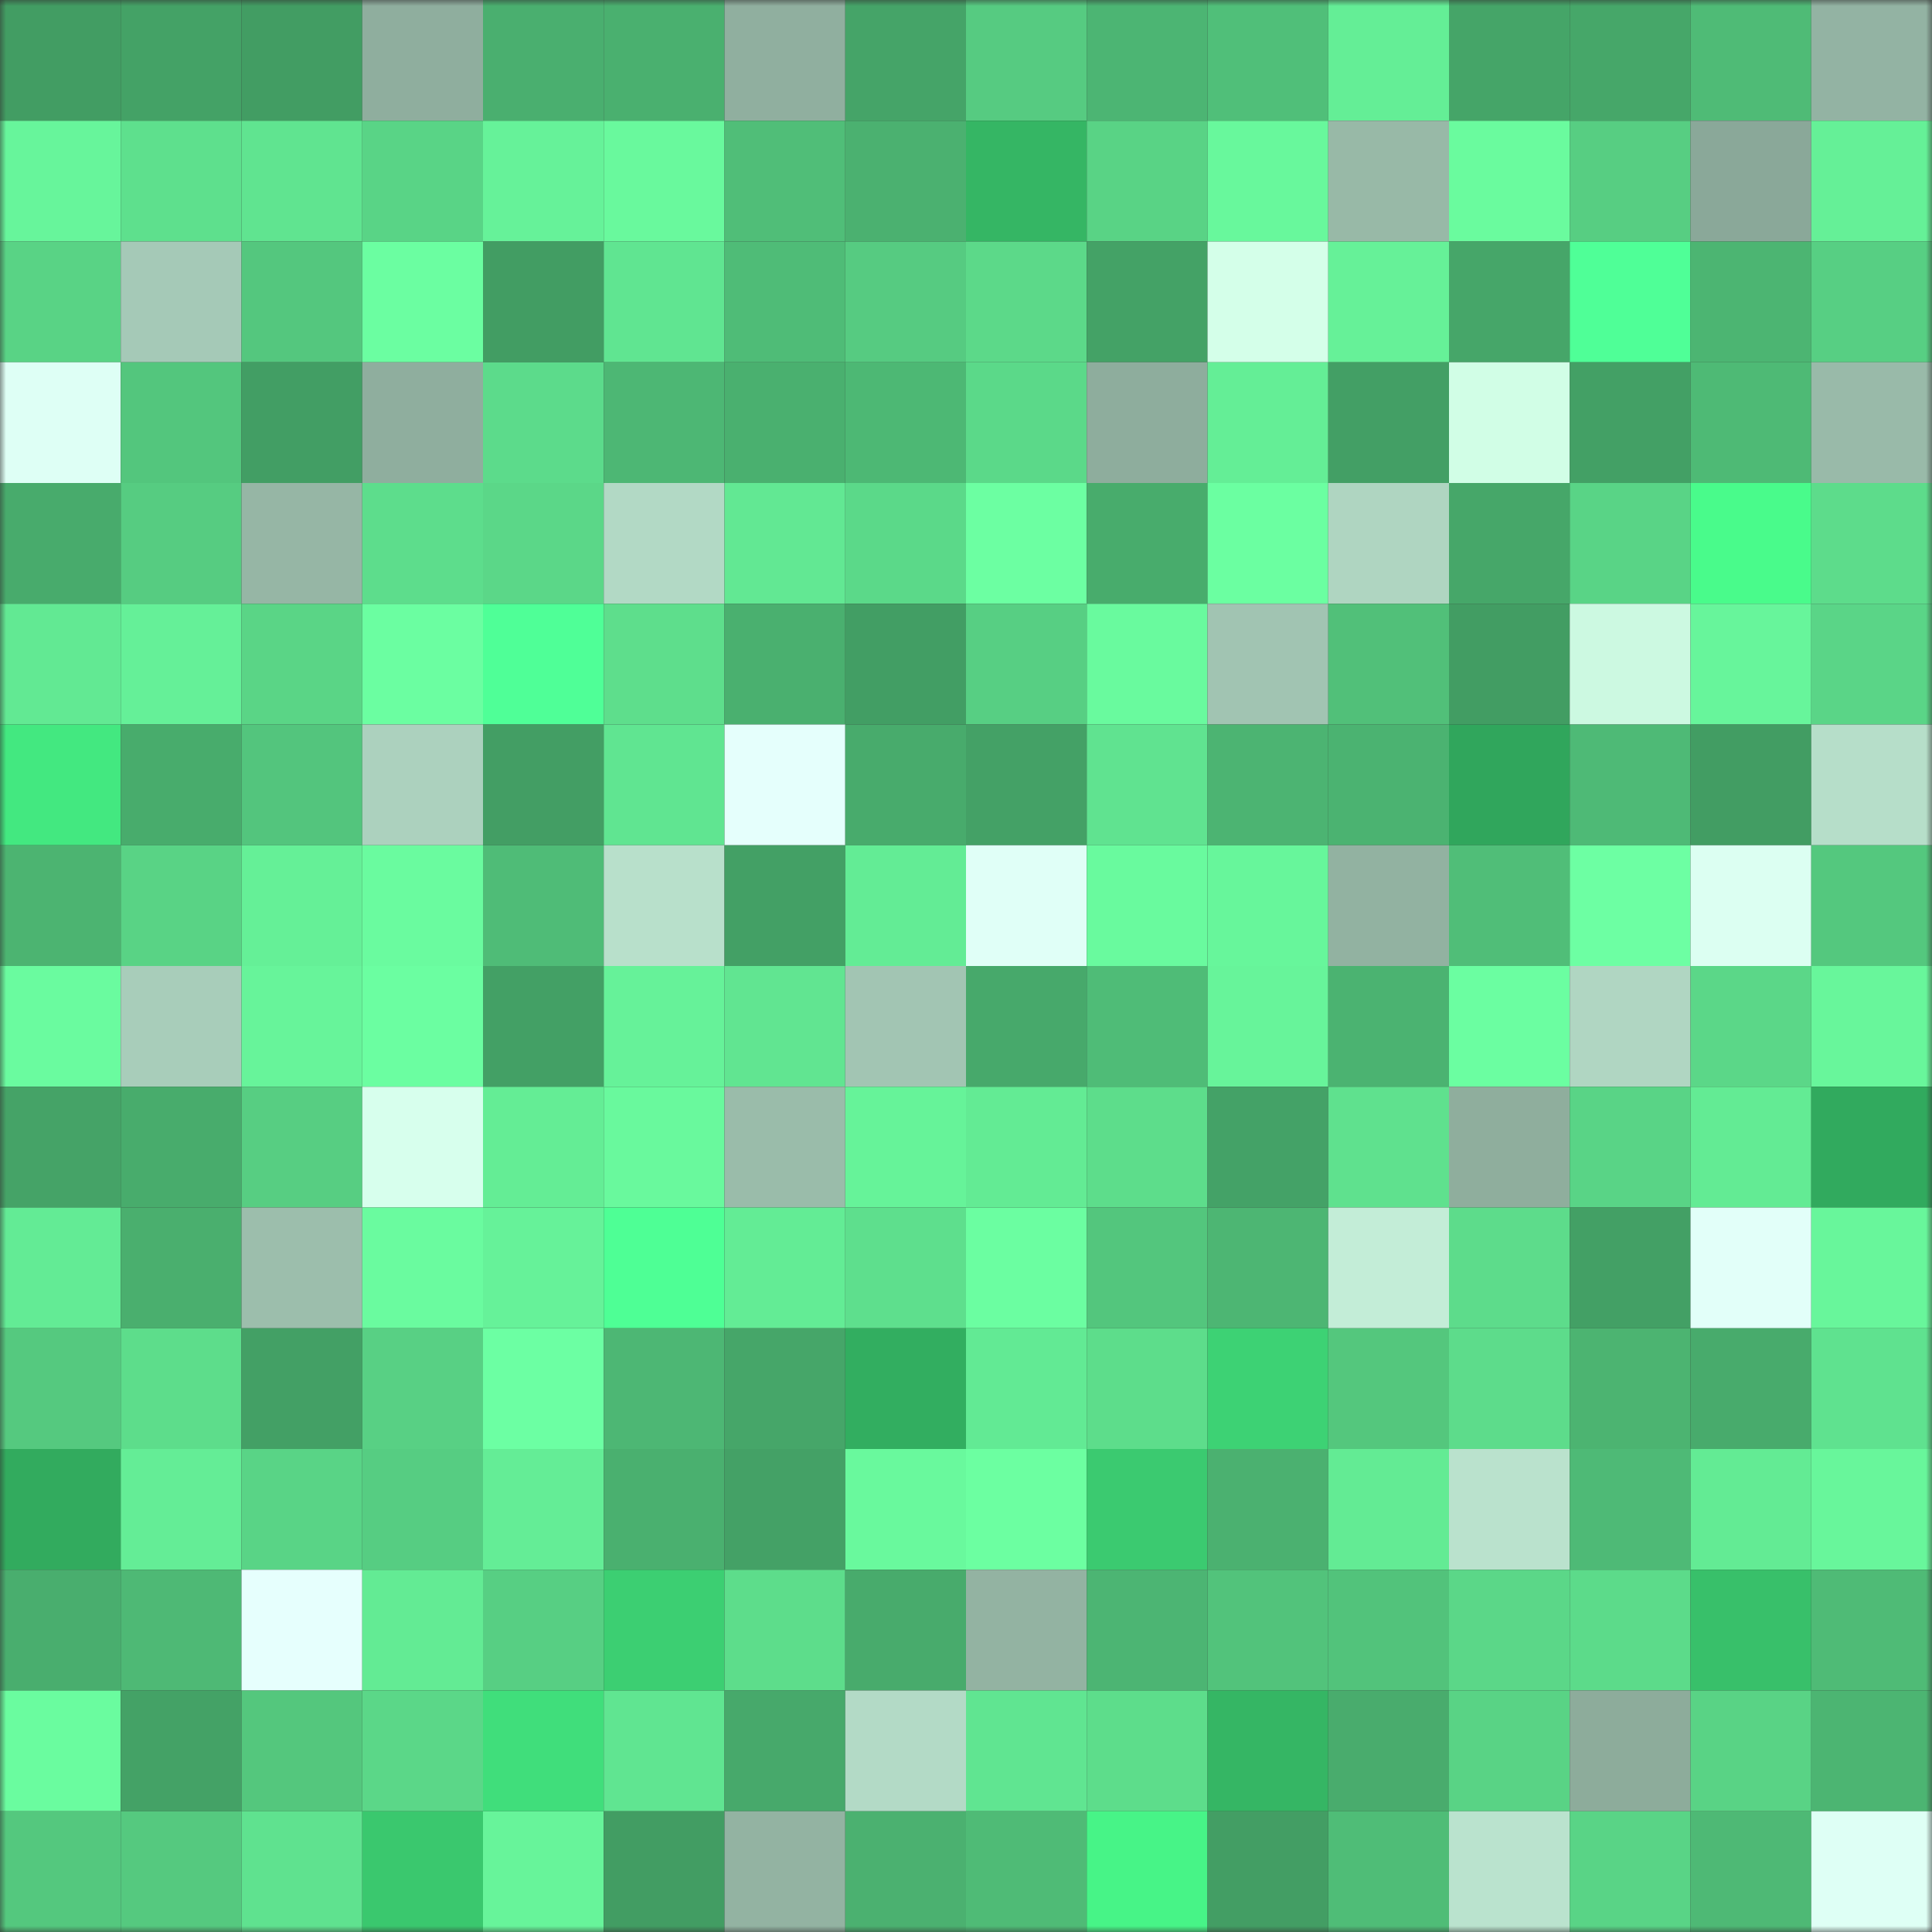 <svg viewBox="0 0 160 160" fill="none" role="img" xmlns="http://www.w3.org/2000/svg" width="240" height="240" name="lens%2Csatsx.lens"><rect x="0" y="0" width="160" height="160" fill="#333333" stroke="none"/><mask id="1560986673" mask-type="alpha" maskUnits="userSpaceOnUse" x="0" y="0" width="160" height="160"><rect width="160" height="160" fill="#FFFFFF"></rect></mask><g mask="url(#1560986673)"><rect x="0" y="0" width="10" height="10" fill="#429d63"></rect><rect x="10" y="0" width="10" height="10" fill="#44a266"></rect><rect x="20" y="0" width="10" height="10" fill="#429d63"></rect><rect x="30" y="0" width="10" height="10" fill="#8fae9e"></rect><rect x="40" y="0" width="10" height="10" fill="#4aaf6f"></rect><rect x="50" y="0" width="10" height="10" fill="#4ab06f"></rect><rect x="60" y="0" width="10" height="10" fill="#90af9f"></rect><rect x="70" y="0" width="10" height="10" fill="#45a468"></rect><rect x="80" y="0" width="10" height="10" fill="#56cb81"></rect><rect x="90" y="0" width="10" height="10" fill="#4cb573"></rect><rect x="100" y="0" width="10" height="10" fill="#50bf79"></rect><rect x="110" y="0" width="10" height="10" fill="#64ee96"></rect><rect x="120" y="0" width="10" height="10" fill="#45a568"></rect><rect x="130" y="0" width="10" height="10" fill="#46a769"></rect><rect x="140" y="0" width="10" height="10" fill="#4fbb76"></rect><rect x="150" y="0" width="10" height="10" fill="#93b3a3"></rect><rect x="0" y="10" width="10" height="10" fill="#67f59b"></rect><rect x="10" y="10" width="10" height="10" fill="#5ee08d"></rect><rect x="20" y="10" width="10" height="10" fill="#60e490"></rect><rect x="30" y="10" width="10" height="10" fill="#59d486"></rect><rect x="40" y="10" width="10" height="10" fill="#66f299"></rect><rect x="50" y="10" width="10" height="10" fill="#69f99d"></rect><rect x="60" y="10" width="10" height="10" fill="#50be78"></rect><rect x="70" y="10" width="10" height="10" fill="#4bb170"></rect><rect x="80" y="10" width="10" height="10" fill="#35b664"></rect><rect x="90" y="10" width="10" height="10" fill="#59d385"></rect><rect x="100" y="10" width="10" height="10" fill="#68f89c"></rect><rect x="110" y="10" width="10" height="10" fill="#98b9a7"></rect><rect x="120" y="10" width="10" height="10" fill="#6afb9e"></rect><rect x="130" y="10" width="10" height="10" fill="#57ce82"></rect><rect x="140" y="10" width="10" height="10" fill="#8aa899"></rect><rect x="150" y="10" width="10" height="10" fill="#65f097"></rect><rect x="0" y="20" width="10" height="10" fill="#59d385"></rect><rect x="10" y="20" width="10" height="10" fill="#a5c9b7"></rect><rect x="20" y="20" width="10" height="10" fill="#54c77e"></rect><rect x="30" y="20" width="10" height="10" fill="#6bfea1"></rect><rect x="40" y="20" width="10" height="10" fill="#429d63"></rect><rect x="50" y="20" width="10" height="10" fill="#60e591"></rect><rect x="60" y="20" width="10" height="10" fill="#4fbc77"></rect><rect x="70" y="20" width="10" height="10" fill="#56cb81"></rect><rect x="80" y="20" width="10" height="10" fill="#5cd989"></rect><rect x="90" y="20" width="10" height="10" fill="#44a266"></rect><rect x="100" y="20" width="10" height="10" fill="#d4ffe9"></rect><rect x="110" y="20" width="10" height="10" fill="#66f198"></rect><rect x="120" y="20" width="10" height="10" fill="#46a669"></rect><rect x="130" y="20" width="10" height="10" fill="#4fff97"></rect><rect x="140" y="20" width="10" height="10" fill="#4cb572"></rect><rect x="150" y="20" width="10" height="10" fill="#57cf83"></rect><rect x="0" y="30" width="10" height="10" fill="#defff5"></rect><rect x="10" y="30" width="10" height="10" fill="#53c67d"></rect><rect x="20" y="30" width="10" height="10" fill="#429e64"></rect><rect x="30" y="30" width="10" height="10" fill="#8fae9e"></rect><rect x="40" y="30" width="10" height="10" fill="#5cdb8b"></rect><rect x="50" y="30" width="10" height="10" fill="#4db774"></rect><rect x="60" y="30" width="10" height="10" fill="#4ab06f"></rect><rect x="70" y="30" width="10" height="10" fill="#4db874"></rect><rect x="80" y="30" width="10" height="10" fill="#5bd989"></rect><rect x="90" y="30" width="10" height="10" fill="#8ead9d"></rect><rect x="100" y="30" width="10" height="10" fill="#64ee96"></rect><rect x="110" y="30" width="10" height="10" fill="#439f65"></rect><rect x="120" y="30" width="10" height="10" fill="#d1fee6"></rect><rect x="130" y="30" width="10" height="10" fill="#43a065"></rect><rect x="140" y="30" width="10" height="10" fill="#4eba75"></rect><rect x="150" y="30" width="10" height="10" fill="#99baa9"></rect><rect x="0" y="40" width="10" height="10" fill="#48ab6c"></rect><rect x="10" y="40" width="10" height="10" fill="#56cc81"></rect><rect x="20" y="40" width="10" height="10" fill="#96b6a5"></rect><rect x="30" y="40" width="10" height="10" fill="#5ddd8c"></rect><rect x="40" y="40" width="10" height="10" fill="#5bd788"></rect><rect x="50" y="40" width="10" height="10" fill="#b2d9c5"></rect><rect x="60" y="40" width="10" height="10" fill="#62e893"></rect><rect x="70" y="40" width="10" height="10" fill="#5bd989"></rect><rect x="80" y="40" width="10" height="10" fill="#6cffa2"></rect><rect x="90" y="40" width="10" height="10" fill="#48ac6c"></rect><rect x="100" y="40" width="10" height="10" fill="#6bffa1"></rect><rect x="110" y="40" width="10" height="10" fill="#afd5c1"></rect><rect x="120" y="40" width="10" height="10" fill="#46a769"></rect><rect x="130" y="40" width="10" height="10" fill="#59d486"></rect><rect x="140" y="40" width="10" height="10" fill="#49fb8b"></rect><rect x="150" y="40" width="10" height="10" fill="#5ddc8b"></rect><rect x="0" y="50" width="10" height="10" fill="#62e993"></rect><rect x="10" y="50" width="10" height="10" fill="#65f098"></rect><rect x="20" y="50" width="10" height="10" fill="#5ad586"></rect><rect x="30" y="50" width="10" height="10" fill="#6bfea1"></rect><rect x="40" y="50" width="10" height="10" fill="#4fff97"></rect><rect x="50" y="50" width="10" height="10" fill="#5ede8c"></rect><rect x="60" y="50" width="10" height="10" fill="#4ab06f"></rect><rect x="70" y="50" width="10" height="10" fill="#429e64"></rect><rect x="80" y="50" width="10" height="10" fill="#57cf83"></rect><rect x="90" y="50" width="10" height="10" fill="#69fa9e"></rect><rect x="100" y="50" width="10" height="10" fill="#a1c4b2"></rect><rect x="110" y="50" width="10" height="10" fill="#51c079"></rect><rect x="120" y="50" width="10" height="10" fill="#429d63"></rect><rect x="130" y="50" width="10" height="10" fill="#ccf9e1"></rect><rect x="140" y="50" width="10" height="10" fill="#67f59b"></rect><rect x="150" y="50" width="10" height="10" fill="#5ad587"></rect><rect x="0" y="60" width="10" height="10" fill="#43e880"></rect><rect x="10" y="60" width="10" height="10" fill="#48ac6c"></rect><rect x="20" y="60" width="10" height="10" fill="#53c57d"></rect><rect x="30" y="60" width="10" height="10" fill="#acd1be"></rect><rect x="40" y="60" width="10" height="10" fill="#439e64"></rect><rect x="50" y="60" width="10" height="10" fill="#60e591"></rect><rect x="60" y="60" width="10" height="10" fill="#e5fffc"></rect><rect x="70" y="60" width="10" height="10" fill="#48ab6c"></rect><rect x="80" y="60" width="10" height="10" fill="#44a166"></rect><rect x="90" y="60" width="10" height="10" fill="#60e390"></rect><rect x="100" y="60" width="10" height="10" fill="#4cb472"></rect><rect x="110" y="60" width="10" height="10" fill="#4bb371"></rect><rect x="120" y="60" width="10" height="10" fill="#30a65c"></rect><rect x="130" y="60" width="10" height="10" fill="#4eba76"></rect><rect x="140" y="60" width="10" height="10" fill="#429d63"></rect><rect x="150" y="60" width="10" height="10" fill="#b6dec9"></rect><rect x="0" y="70" width="10" height="10" fill="#4cb471"></rect><rect x="10" y="70" width="10" height="10" fill="#59d385"></rect><rect x="20" y="70" width="10" height="10" fill="#65f097"></rect><rect x="30" y="70" width="10" height="10" fill="#6afb9f"></rect><rect x="40" y="70" width="10" height="10" fill="#4fbc77"></rect><rect x="50" y="70" width="10" height="10" fill="#b8e0cb"></rect><rect x="60" y="70" width="10" height="10" fill="#43a065"></rect><rect x="70" y="70" width="10" height="10" fill="#63ec95"></rect><rect x="80" y="70" width="10" height="10" fill="#e0fff7"></rect><rect x="90" y="70" width="10" height="10" fill="#69fa9e"></rect><rect x="100" y="70" width="10" height="10" fill="#67f69b"></rect><rect x="110" y="70" width="10" height="10" fill="#92b2a1"></rect><rect x="120" y="70" width="10" height="10" fill="#50be78"></rect><rect x="130" y="70" width="10" height="10" fill="#6dffa3"></rect><rect x="140" y="70" width="10" height="10" fill="#dcfff2"></rect><rect x="150" y="70" width="10" height="10" fill="#54c87e"></rect><rect x="0" y="80" width="10" height="10" fill="#6afb9f"></rect><rect x="10" y="80" width="10" height="10" fill="#a8cdba"></rect><rect x="20" y="80" width="10" height="10" fill="#67f49a"></rect><rect x="30" y="80" width="10" height="10" fill="#6bfea1"></rect><rect x="40" y="80" width="10" height="10" fill="#43a065"></rect><rect x="50" y="80" width="10" height="10" fill="#66f299"></rect><rect x="60" y="80" width="10" height="10" fill="#61e591"></rect><rect x="70" y="80" width="10" height="10" fill="#a2c5b3"></rect><rect x="80" y="80" width="10" height="10" fill="#47a96b"></rect><rect x="90" y="80" width="10" height="10" fill="#4fbc77"></rect><rect x="100" y="80" width="10" height="10" fill="#67f49a"></rect><rect x="110" y="80" width="10" height="10" fill="#4bb371"></rect><rect x="120" y="80" width="10" height="10" fill="#6bfea1"></rect><rect x="130" y="80" width="10" height="10" fill="#b0d6c2"></rect><rect x="140" y="80" width="10" height="10" fill="#5bd788"></rect><rect x="150" y="80" width="10" height="10" fill="#68f69b"></rect><rect x="0" y="90" width="10" height="10" fill="#45a367"></rect><rect x="10" y="90" width="10" height="10" fill="#48ac6c"></rect><rect x="20" y="90" width="10" height="10" fill="#57ce82"></rect><rect x="30" y="90" width="10" height="10" fill="#d7ffed"></rect><rect x="40" y="90" width="10" height="10" fill="#64ed95"></rect><rect x="50" y="90" width="10" height="10" fill="#69f99d"></rect><rect x="60" y="90" width="10" height="10" fill="#9abcaa"></rect><rect x="70" y="90" width="10" height="10" fill="#66f399"></rect><rect x="80" y="90" width="10" height="10" fill="#63eb94"></rect><rect x="90" y="90" width="10" height="10" fill="#5ddd8b"></rect><rect x="100" y="90" width="10" height="10" fill="#44a267"></rect><rect x="110" y="90" width="10" height="10" fill="#5fe18e"></rect><rect x="120" y="90" width="10" height="10" fill="#8fae9d"></rect><rect x="130" y="90" width="10" height="10" fill="#59d486"></rect><rect x="140" y="90" width="10" height="10" fill="#63eb94"></rect><rect x="150" y="90" width="10" height="10" fill="#31aa5e"></rect><rect x="0" y="100" width="10" height="10" fill="#63eb95"></rect><rect x="10" y="100" width="10" height="10" fill="#4aaf6e"></rect><rect x="20" y="100" width="10" height="10" fill="#9cbeac"></rect><rect x="30" y="100" width="10" height="10" fill="#6afb9f"></rect><rect x="40" y="100" width="10" height="10" fill="#66f299"></rect><rect x="50" y="100" width="10" height="10" fill="#4eff95"></rect><rect x="60" y="100" width="10" height="10" fill="#63ec95"></rect><rect x="70" y="100" width="10" height="10" fill="#5edf8d"></rect><rect x="80" y="100" width="10" height="10" fill="#6bfea1"></rect><rect x="90" y="100" width="10" height="10" fill="#53c67d"></rect><rect x="100" y="100" width="10" height="10" fill="#4db673"></rect><rect x="110" y="100" width="10" height="10" fill="#c3edd7"></rect><rect x="120" y="100" width="10" height="10" fill="#5ddc8b"></rect><rect x="130" y="100" width="10" height="10" fill="#43a065"></rect><rect x="140" y="100" width="10" height="10" fill="#e2fff9"></rect><rect x="150" y="100" width="10" height="10" fill="#68f69b"></rect><rect x="0" y="110" width="10" height="10" fill="#55c97f"></rect><rect x="10" y="110" width="10" height="10" fill="#5ddd8b"></rect><rect x="20" y="110" width="10" height="10" fill="#43a065"></rect><rect x="30" y="110" width="10" height="10" fill="#58d084"></rect><rect x="40" y="110" width="10" height="10" fill="#6cffa3"></rect><rect x="50" y="110" width="10" height="10" fill="#4db774"></rect><rect x="60" y="110" width="10" height="10" fill="#46a669"></rect><rect x="70" y="110" width="10" height="10" fill="#32ae60"></rect><rect x="80" y="110" width="10" height="10" fill="#62ea94"></rect><rect x="90" y="110" width="10" height="10" fill="#5ddd8b"></rect><rect x="100" y="110" width="10" height="10" fill="#3dd274"></rect><rect x="110" y="110" width="10" height="10" fill="#54c77d"></rect><rect x="120" y="110" width="10" height="10" fill="#5ddc8b"></rect><rect x="130" y="110" width="10" height="10" fill="#4cb471"></rect><rect x="140" y="110" width="10" height="10" fill="#48ab6c"></rect><rect x="150" y="110" width="10" height="10" fill="#5fe28f"></rect><rect x="0" y="120" width="10" height="10" fill="#32ab5e"></rect><rect x="10" y="120" width="10" height="10" fill="#64ed96"></rect><rect x="20" y="120" width="10" height="10" fill="#59d486"></rect><rect x="30" y="120" width="10" height="10" fill="#56cd82"></rect><rect x="40" y="120" width="10" height="10" fill="#64ed96"></rect><rect x="50" y="120" width="10" height="10" fill="#4ab06f"></rect><rect x="60" y="120" width="10" height="10" fill="#44a166"></rect><rect x="70" y="120" width="10" height="10" fill="#69f99d"></rect><rect x="80" y="120" width="10" height="10" fill="#6cffa1"></rect><rect x="90" y="120" width="10" height="10" fill="#3bca70"></rect><rect x="100" y="120" width="10" height="10" fill="#4bb170"></rect><rect x="110" y="120" width="10" height="10" fill="#63eb94"></rect><rect x="120" y="120" width="10" height="10" fill="#bae2cd"></rect><rect x="130" y="120" width="10" height="10" fill="#4eba76"></rect><rect x="140" y="120" width="10" height="10" fill="#63eb94"></rect><rect x="150" y="120" width="10" height="10" fill="#68f69b"></rect><rect x="0" y="130" width="10" height="10" fill="#49ae6e"></rect><rect x="10" y="130" width="10" height="10" fill="#4eb975"></rect><rect x="20" y="130" width="10" height="10" fill="#e6fffd"></rect><rect x="30" y="130" width="10" height="10" fill="#63eb94"></rect><rect x="40" y="130" width="10" height="10" fill="#57cf83"></rect><rect x="50" y="130" width="10" height="10" fill="#3ccf72"></rect><rect x="60" y="130" width="10" height="10" fill="#5ddd8b"></rect><rect x="70" y="130" width="10" height="10" fill="#48ab6c"></rect><rect x="80" y="130" width="10" height="10" fill="#93b3a2"></rect><rect x="90" y="130" width="10" height="10" fill="#4cb573"></rect><rect x="100" y="130" width="10" height="10" fill="#52c37b"></rect><rect x="110" y="130" width="10" height="10" fill="#52c37b"></rect><rect x="120" y="130" width="10" height="10" fill="#5bd788"></rect><rect x="130" y="130" width="10" height="10" fill="#5cdb8a"></rect><rect x="140" y="130" width="10" height="10" fill="#38c06a"></rect><rect x="150" y="130" width="10" height="10" fill="#4fbb76"></rect><rect x="0" y="140" width="10" height="10" fill="#6afc9f"></rect><rect x="10" y="140" width="10" height="10" fill="#44a266"></rect><rect x="20" y="140" width="10" height="10" fill="#54c77d"></rect><rect x="30" y="140" width="10" height="10" fill="#5bd788"></rect><rect x="40" y="140" width="10" height="10" fill="#40de7b"></rect><rect x="50" y="140" width="10" height="10" fill="#60e591"></rect><rect x="60" y="140" width="10" height="10" fill="#47a96b"></rect><rect x="70" y="140" width="10" height="10" fill="#b3dac6"></rect><rect x="80" y="140" width="10" height="10" fill="#60e591"></rect><rect x="90" y="140" width="10" height="10" fill="#5ddd8b"></rect><rect x="100" y="140" width="10" height="10" fill="#35b664"></rect><rect x="110" y="140" width="10" height="10" fill="#49ac6d"></rect><rect x="120" y="140" width="10" height="10" fill="#59d385"></rect><rect x="130" y="140" width="10" height="10" fill="#8dac9b"></rect><rect x="140" y="140" width="10" height="10" fill="#59d385"></rect><rect x="150" y="140" width="10" height="10" fill="#4cb572"></rect><rect x="0" y="150" width="10" height="10" fill="#54c87e"></rect><rect x="10" y="150" width="10" height="10" fill="#55c97f"></rect><rect x="20" y="150" width="10" height="10" fill="#5fe28f"></rect><rect x="30" y="150" width="10" height="10" fill="#3ac86e"></rect><rect x="40" y="150" width="10" height="10" fill="#67f49a"></rect><rect x="50" y="150" width="10" height="10" fill="#429d63"></rect><rect x="60" y="150" width="10" height="10" fill="#93b3a2"></rect><rect x="70" y="150" width="10" height="10" fill="#4bb170"></rect><rect x="80" y="150" width="10" height="10" fill="#4fbb76"></rect><rect x="90" y="150" width="10" height="10" fill="#47f487"></rect><rect x="100" y="150" width="10" height="10" fill="#439e64"></rect><rect x="110" y="150" width="10" height="10" fill="#4fbd77"></rect><rect x="120" y="150" width="10" height="10" fill="#bae3ce"></rect><rect x="130" y="150" width="10" height="10" fill="#59d486"></rect><rect x="140" y="150" width="10" height="10" fill="#4eb975"></rect><rect x="150" y="150" width="10" height="10" fill="#defff5"></rect></g></svg>